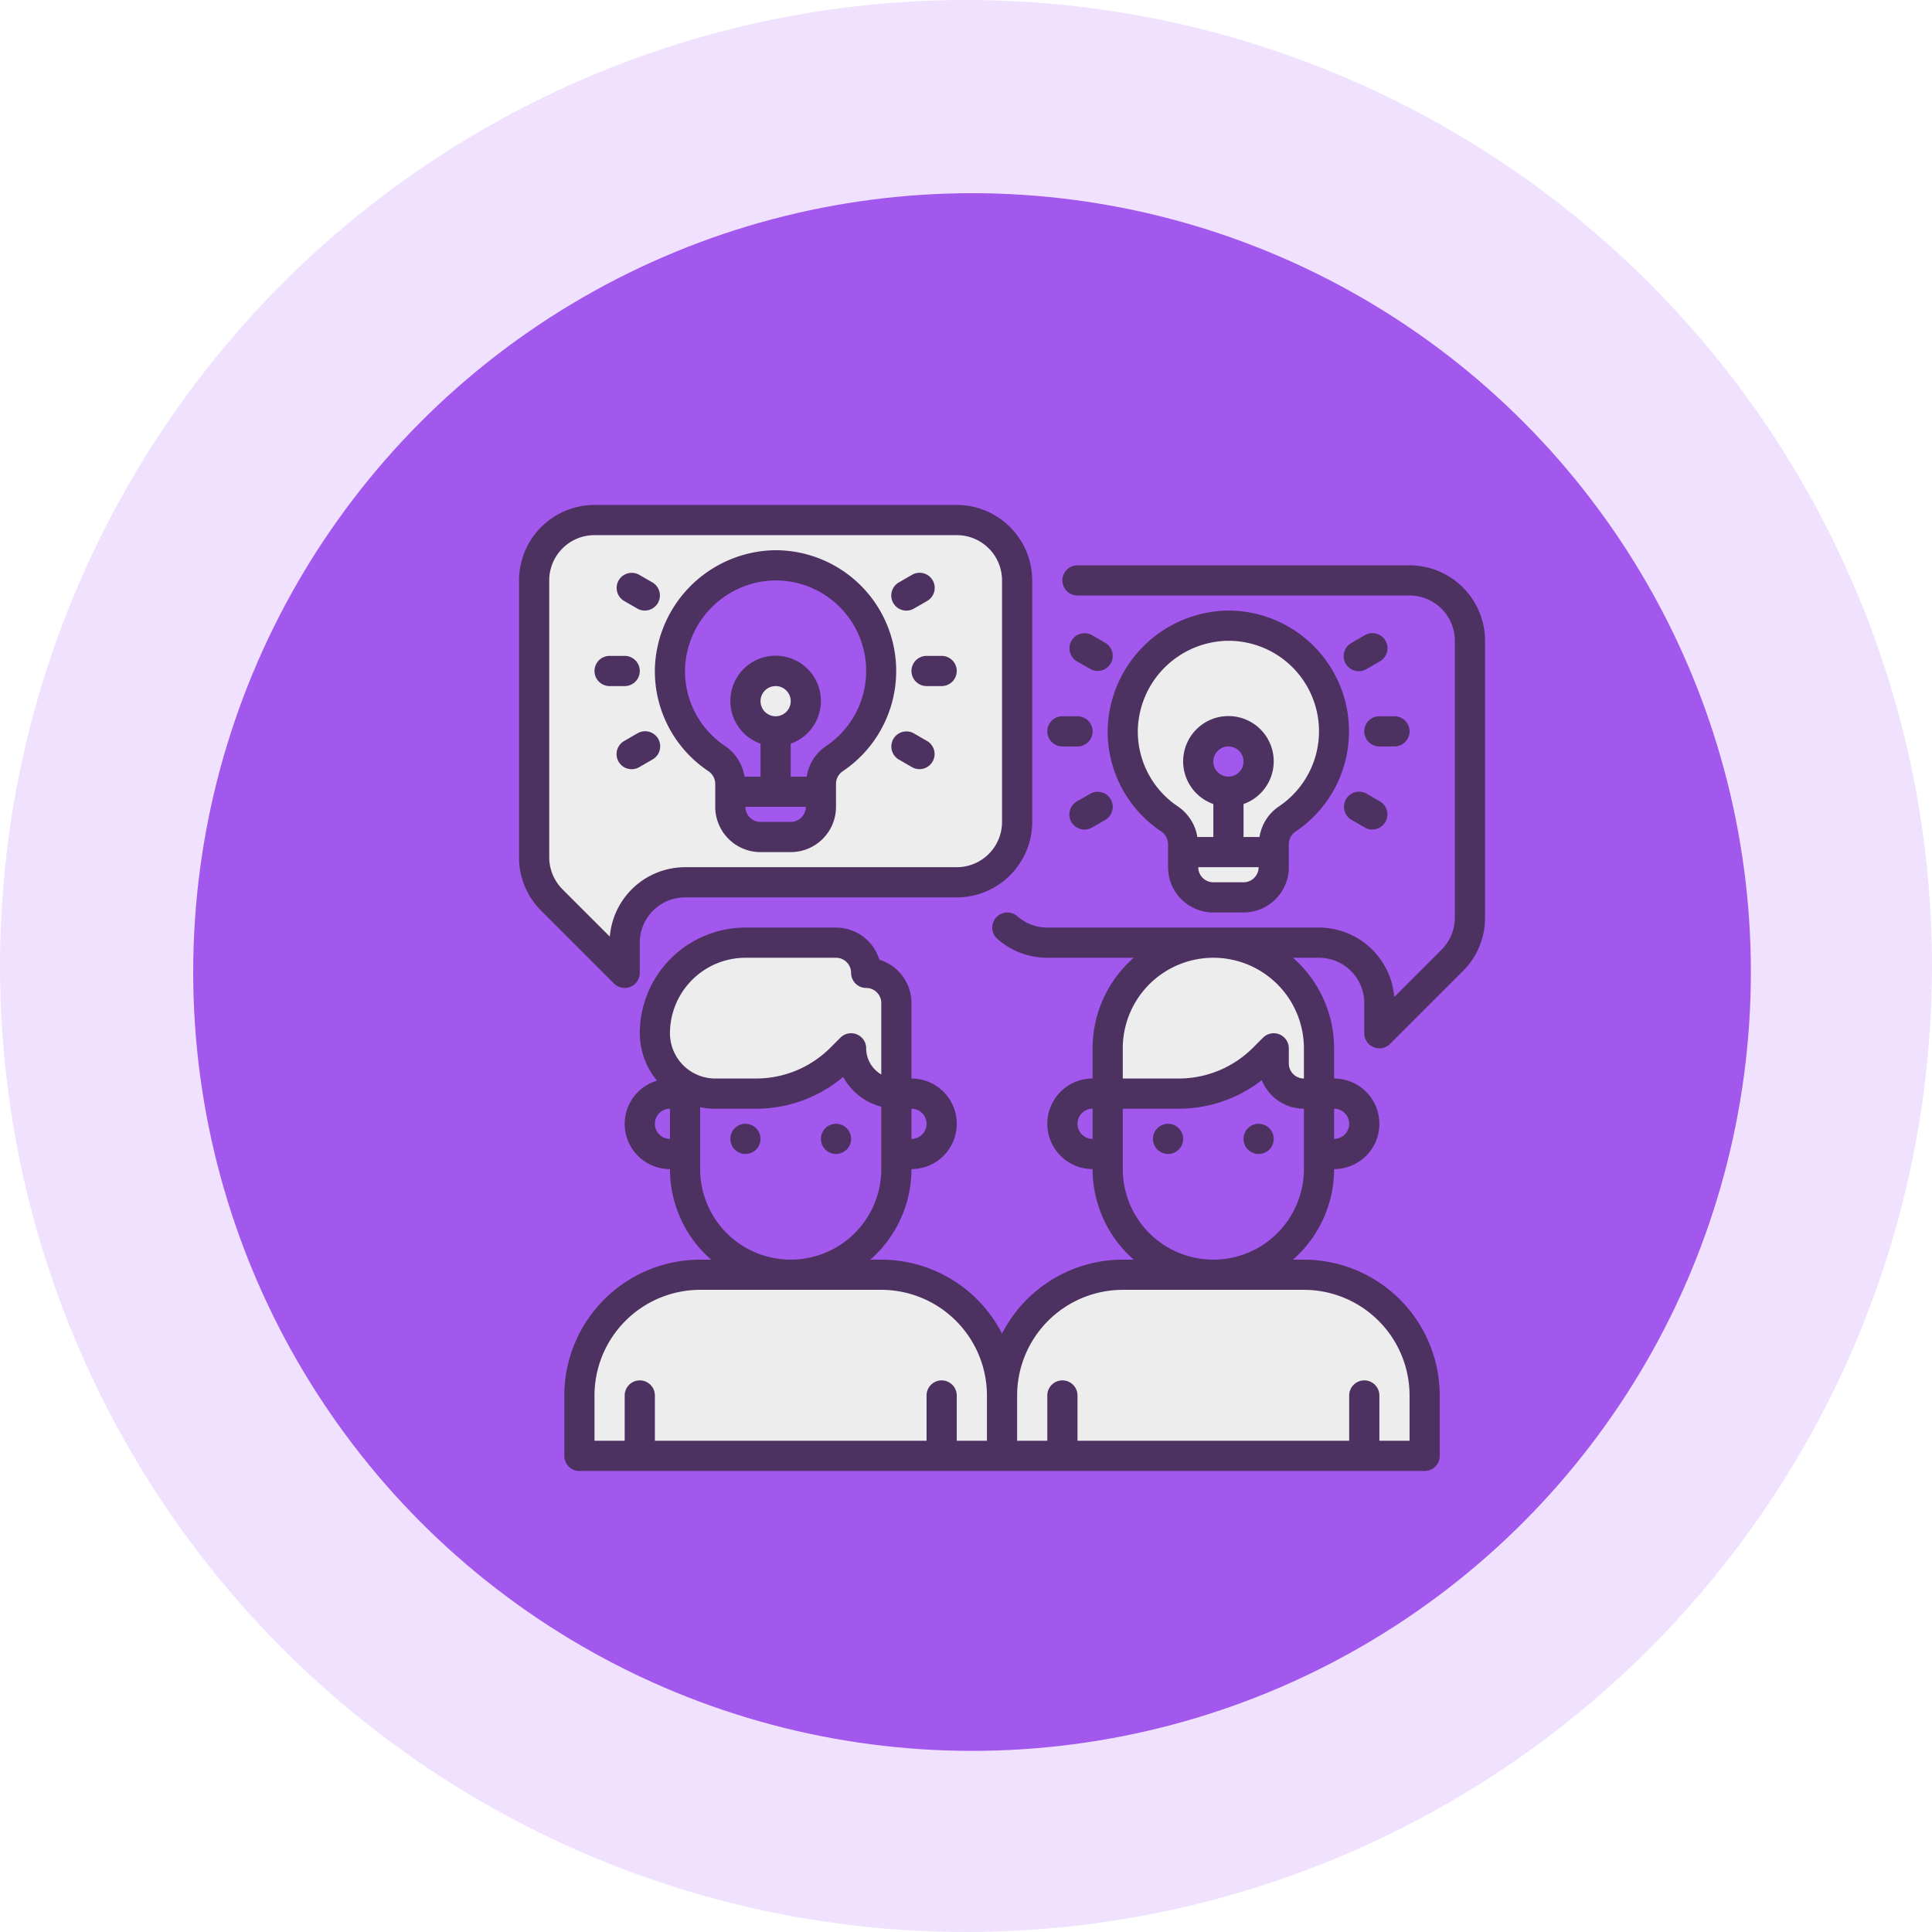 <svg data-name="Layer 1" xmlns="http://www.w3.org/2000/svg" width="160" height="160"><g data-name="Group 1915"><circle data-name="Ellipse 147" cx="80" cy="80" r="80" fill="#f0e2ff"/><g data-name="018-networking"><g data-name="Group 563"><g data-name="Group 562" fill="#a257ed"><path data-name="Path 442" d="M115.982 102.074a6.387 6.387 0 0 0 1.437-4.009V86.813a13.808 13.808 0 0 0-6.582-11.714 12.97 12.97 0 1 0-10.3-.111 15.257 15.257 0 0 0-5.555 7.591H84.516a4.516 4.516 0 0 0 0 9.032h9.677v2.68a9.038 9.038 0 0 0-7.742 8.929v16.774h11.613v-14.187a1.292 1.292 0 0 1 1.29-1.29h.717a5.039 5.039 0 0 0 .573 5.959v9.525h7.742v-7.742h2.581v7.742h7.742v-9.525a5.123 5.123 0 0 0-2.728-8.4zm-4.015-22.711a11.171 11.171 0 0 1 2.872 7.45v7.378H96.774V91.61h2.3a9.049 9.049 0 0 0 5.879-2.174l5.623-4.821a4.819 4.819 0 0 0 1.685-3.663 4.761 4.761 0 0 0-.295-1.589zm-13.458-8.837a10.246 10.246 0 1 1 .103.103l-.104-.104zm5.03 5.6h3.373l.035.013A4.835 4.835 0 0 0 104 77.248l-5.683 4.735a2.513 2.513 0 0 1-.463.3 12.7 12.7 0 0 1 5.684-6.154zm-19.022 12.9a1.935 1.935 0 0 1 0-3.871h12.147a5.172 5.172 0 0 0 3.3-1.2l5.681-4.735a2.257 2.257 0 0 1 1.437-.52h.346a2.245 2.245 0 0 1 1.462 3.948l-5.623 4.819a6.458 6.458 0 0 1-4.2 1.555zm14.839 12.9a3.876 3.876 0 0 0-3.871 3.871v11.613h-6.452v-14.184a6.459 6.459 0 0 1 6.452-6.452h19.355v1.29a3.876 3.876 0 0 1-3.871 3.871H99.355zm6.452 15.484h-2.581v-5.161h2.581zm10.323 0h-2.581v-5.161h2.581zm-1.29-7.742h-10.325a2.581 2.581 0 1 1-.101-5.161H114.839a2.581 2.581 0 0 1 .101 5.161h-.101z"/><path data-name="Path 443" d="M80 90.323a3.876 3.876 0 0 0-3.871-3.871H62.47l16.215-16.216a5.093 5.093 0 0 0 2.605.732 5.162 5.162 0 0 0 0-10.323 5.112 5.112 0 0 0-3.065 1.032L65.4 57.013a8.066 8.066 0 0 0-3.782-4.565 7.743 7.743 0 1 0-12.267 0 8.07 8.07 0 0 0-4.19 7.066v6.293h20.645v-5.9l10.726 3.9a5.067 5.067 0 0 0 .328 4.605L60.945 84.328l-3.584-11.644a4.259 4.259 0 0 0-8.329 1.253v.486a4.208 4.208 0 0 0 .168 1.169l4.577 16.021H40v12.9h2.581V120h7.742v-15.484h23.225V120h7.742v-15.484h2.581v-12.9h-4.108A3.826 3.826 0 0 0 80 90.323zm1.29-27.1a2.58 2.58 0 1 0 0 .003zM55.484 42.581a5.161 5.161 0 1 1-5.161 5.161 5.161 5.161 0 0 1 5.161-5.161zm7.742 20.645H47.742v-3.712a5.5 5.5 0 0 1 3.686-5.19 7.67 7.67 0 0 0 8.111 0 5.5 5.5 0 0 1 3.686 5.19zM51.677 74.884a1.684 1.684 0 0 1-.065-.461v-.486a1.678 1.678 0 0 1 3.283-.494l4.8 15.59h16.434a1.29 1.29 0 0 1 0 2.581H56.457zm-3.935 42.535h-2.581v-2.58h2.581zm0-5.161h-2.581v-7.742h2.581zm30.968 5.161h-2.581v-2.58h2.581zm0-5.161h-2.581v-7.742h2.581zm2.58-18.064v7.742H42.581v-7.742z"/></g></g></g><circle data-name="Ellipse 148" cx="80.5" cy="80.5" r="64.5" fill="#a257ed"/><path d="M67.826 78.235l-3.278-.086a19.478 19.478 0 0 0-5.092.313 6.562 6.562 0 0 0-4.148 2.762 8.684 8.684 0 0 0-.964 4.227 3.06 3.06 0 0 0 .21 1.506 2.734 2.734 0 0 0 .907.934 11.461 11.461 0 0 0 7.093 1.953 17.326 17.326 0 0 0 7.149-2.04 9.49 9.49 0 0 0 2.884 1.923c.368.157.836.276 1.132.007a1.123 1.123 0 0 0 .268-.738q.195-1.814.341-3.632a7.929 7.929 0 0 0-.106-2.733c-.733-2.673-3.85-4.329-6.396-4.396zm24.043 5.798a6.513 6.513 0 0 1 2.401-3.89 7.138 7.138 0 0 1 2.404-1.019 11.341 11.341 0 0 1 8.961 1.332 8.534 8.534 0 0 1 3.83 7.977c-.137 1.002-.874 2.204-1.845 1.92-.519-.152-.82-.677-1.229-1.03-1.116-.963-2.809-.532-4.232-.149a31.455 31.455 0 0 1-8.48 1.08 3.374 3.374 0 0 1-1.53-.268c-1.428-.738-.576-4.694-.28-5.953zm11.391-13.66a25.751 25.751 0 0 0-4.062-.15 1.054 1.054 0 0 0-.581.142 1.077 1.077 0 0 0-.335.606c-.272.932-.48 2.101.255 2.735a2.572 2.572 0 0 0 1.48.455 7.737 7.737 0 0 0 2.649-.06 2.623 2.623 0 0 0 1.925-1.664 1.61 1.61 0 0 0-1.168-2.032m-45.717 35.234a12.147 12.147 0 0 0-6.934 3.085c-2.474 2.423-3.359 6.107-3.17 9.564a2.245 2.245 0 0 0 .255 1.08c.419.672 1.347.753 2.139.762l31.427.333a1.447 1.447 0 0 0 1.193-.358 1.395 1.395 0 0 0 .227-.686 14.709 14.709 0 0 0-.267-6.426 9.598 9.598 0 0 0-2.146-3.686 12.85 12.85 0 0 0-7.003-3.559 29.345 29.345 0 0 0-8.075-.221c-2.536.206-5.088-.233-7.646.112z" fill="#ededed"/><path d="M93.17 105.54a12.146 12.146 0 0 0-6.933 3.084c-2.474 2.423-3.359 6.107-3.17 9.565a2.244 2.244 0 0 0 .255 1.08c.419.671 1.347.752 2.139.76l31.427.334a1.446 1.446 0 0 0 1.193-.358 1.394 1.394 0 0 0 .227-.686 14.709 14.709 0 0 0-.267-6.425 9.6 9.6 0 0 0-2.146-3.687 12.85 12.85 0 0 0-7.003-3.559 29.34 29.34 0 0 0-8.075-.221c-2.536.206-5.088-.232-7.646.112zM48.699 42.95a5.724 5.724 0 0 0-3.421 1.29c-1.082 1.092-1.154 2.799-1.16 4.335l-.073 19.37a13.7 13.7 0 0 0 .572 4.877c.989 2.643 3.467 4.386 5.809 5.961a1.42 1.42 0 0 0 .786.321c.948-.02.84-1.436.905-2.383a3.568 3.568 0 0 1 2.446-2.863 10.747 10.747 0 0 1 3.933-.425q9.366.13 18.727-.348c2.558-.13 5.63-.644 6.601-3.013a6.826 6.826 0 0 0 .364-2.42q.277-10.118-.087-20.24a4.43 4.43 0 0 0-.823-2.93 4.356 4.356 0 0 0-2.631-1.048c-5.254-.802-10.8-1.465-16.088-.93-5.23.528-10.552-.257-15.86.446z" fill="#ededed"/><path d="M57.024 50.031a7.588 7.588 0 0 0-1.425 6.538c.943 3.674 4.59 6.338 5.01 10.108a2.856 2.856 0 0 0 .306 1.292 2.34 2.34 0 0 0 1.33.781c1.268.4 2.713.785 3.87.128 1.711-.971 1.639-3.449 2.655-5.134a32.347 32.347 0 0 1 2.316-2.644c1.583-2.074 1.555-4.915 1.458-7.522a5.958 5.958 0 0 0-.247-1.776 4.731 4.731 0 0 0-1.138-1.667c-3.552-3.647-10.715-4.349-14.135-.104z" fill="#a257ed"/><path d="M63.78 55.528a3.298 3.298 0 0 0-1.785 1.948 2.41 2.41 0 0 0 .647 2.489 1.908 1.908 0 0 0 2.48-.002 2.482 2.482 0 0 0 .643-1.341 3.068 3.068 0 0 0-.364-2.302 1.813 1.813 0 0 0-2.085-.736m32.597 11.427c-2.268-1.809-2.615-5.065-2.784-7.96a3.097 3.097 0 0 1 1.28-3.169 14.185 14.185 0 0 1 4.783-3.373 11.254 11.254 0 0 1 5.316-.257 6.74 6.74 0 0 1 3.268 1.16 6.654 6.654 0 0 1 2.01 3.704 9.633 9.633 0 0 1-.074 6.156 11.93 11.93 0 0 1-1.452 2.315 13.316 13.316 0 0 1-3.173 3.38c-3.716 2.45-6.336.307-9.174-1.956z" fill="#ededed"/><path d="M101.745 60.944a2.252 2.252 0 0 0-2.298 3.487 3.37 3.37 0 0 0 1.482 1.106 1.42 1.42 0 0 0 1.296.065 1.57 1.57 0 0 0 .516-.735 4.508 4.508 0 0 0 .56-2.263 1.551 1.551 0 0 0-1.535-1.462" fill="#a257ed"/><g data-name="Layer 4" fill="#4d3261"><path d="M116.734 46.818h-27.5a1.25 1.25 0 0 0 0 2.5h27.5a3.75 3.75 0 0 1 3.75 3.75v22.93a3.775 3.775 0 0 1-1.098 2.65l-3.922 3.92a6.258 6.258 0 0 0-6.23-5.75h-22.5a3.736 3.736 0 0 1-2.48-.937 1.25 1.25 0 1 0-1.655 1.875 6.25 6.25 0 0 0 4.135 1.562h7.157a9.97 9.97 0 0 0-3.407 7.5v2.5a3.75 3.75 0 0 0 0 7.5 9.97 9.97 0 0 0 3.407 7.5h-.907a11.25 11.25 0 0 0-10 6.125 11.25 11.25 0 0 0-10-6.125h-.908a9.97 9.97 0 0 0 3.408-7.5 3.75 3.75 0 0 0 0-7.5v-6.25a3.75 3.75 0 0 0-2.662-3.588 3.75 3.75 0 0 0-3.588-2.661h-7.5a8.76 8.76 0 0 0-8.75 8.75 6.19 6.19 0 0 0 1.426 3.925 3.74 3.74 0 0 0 1.074 7.325 9.97 9.97 0 0 0 3.407 7.5h-.907a11.264 11.264 0 0 0-11.25 11.25v5a1.25 1.25 0 0 0 1.25 1.25h70a1.25 1.25 0 0 0 1.25-1.25v-5a11.264 11.264 0 0 0-11.25-11.25h-.908a9.97 9.97 0 0 0 3.408-7.5 3.75 3.75 0 0 0 0-7.5v-2.5a9.97 9.97 0 0 0-3.408-7.5h2.158a3.75 3.75 0 0 1 3.75 3.75v2.5a1.25 1.25 0 0 0 2.133.884l6.037-6.037a6.207 6.207 0 0 0 1.83-4.418v-22.93a6.258 6.258 0 0 0-6.25-6.25zm-27.5 46.25a1.25 1.25 0 0 1 1.25-1.25v2.5a1.25 1.25 0 0 1-1.25-1.25zm-12.5 0a1.25 1.25 0 0 1-1.25 1.25v-2.5a1.25 1.25 0 0 1 1.25 1.25zm-15-13.75h7.5a1.25 1.25 0 0 1 1.25 1.25 1.25 1.25 0 0 0 1.25 1.25 1.25 1.25 0 0 1 1.25 1.25v5.914a2.5 2.5 0 0 1-1.25-2.164 1.25 1.25 0 0 0-2.134-.883l-.821.82a8.693 8.693 0 0 1-6.187 2.563h-3.358a3.75 3.75 0 0 1-3.75-3.75 6.258 6.258 0 0 1 6.25-6.25zm-7.5 13.75a1.25 1.25 0 0 1 1.25-1.25v2.5a1.25 1.25 0 0 1-1.25-1.25zm3.75 3.75v-5.125a6.24 6.24 0 0 0 1.25.125h3.358a11.17 11.17 0 0 0 7.237-2.635 5.016 5.016 0 0 0 3.155 2.47v5.165a7.5 7.5 0 0 1-15 0zm-8.75 18.75a8.76 8.76 0 0 1 8.75-8.75h15a8.76 8.76 0 0 1 8.75 8.75v3.75h-2.5v-3.75a1.25 1.25 0 0 0-2.5 0v3.75h-22.5v-3.75a1.25 1.25 0 0 0-2.5 0v3.75h-2.5zm58.75-8.75a8.76 8.76 0 0 1 8.75 8.75v3.75h-2.5v-3.75a1.25 1.25 0 0 0-2.5 0v3.75h-22.5v-3.75a1.25 1.25 0 0 0-2.5 0v3.75h-2.5v-3.75a8.76 8.76 0 0 1 8.75-8.75zm0-10a7.5 7.5 0 0 1-15 0v-5h4.608a11.164 11.164 0 0 0 6.905-2.367 3.758 3.758 0 0 0 3.487 2.367zm3.75-3.75a1.25 1.25 0 0 1-1.25 1.25v-2.5a1.25 1.25 0 0 1 1.25 1.25zm-3.75-6.25v2.5a1.25 1.25 0 0 1-1.25-1.25v-1.25a1.25 1.25 0 0 0-2.134-.883l-.821.82a8.693 8.693 0 0 1-6.187 2.563h-4.608v-2.5a7.5 7.5 0 0 1 15 0z"/><circle cx="61.734" cy="94.318" r="1.25"/><circle cx="69.234" cy="94.318" r="1.25"/><circle cx="96.734" cy="94.318" r="1.25"/><circle cx="104.234" cy="94.318" r="1.25"/><path d="M51.734 81.818a1.25 1.25 0 0 0 1.25-1.25v-2.5a3.75 3.75 0 0 1 3.75-3.75h22.5a6.257 6.257 0 0 0 6.25-6.25v-20a6.258 6.258 0 0 0-6.25-6.25h-30a6.258 6.258 0 0 0-6.25 6.25v22.93a6.207 6.207 0 0 0 1.83 4.418l6.036 6.036a1.25 1.25 0 0 0 .884.366zm-5.153-8.17a3.775 3.775 0 0 1-1.097-2.65v-22.93a3.75 3.75 0 0 1 3.75-3.75h30a3.75 3.75 0 0 1 3.75 3.75v20a3.75 3.75 0 0 1-3.75 3.75h-22.5a6.258 6.258 0 0 0-6.23 5.75z"/><path d="M75.484 55.568a1.25 1.25 0 0 0 1.25 1.25h1.25a1.25 1.25 0 0 0 0-2.5h-1.25a1.25 1.25 0 0 0-1.25 1.25zm-.424-5a1.249 1.249 0 0 0 .625-.167l1.083-.625a1.25 1.25 0 1 0-1.236-2.173l-.015.008-1.082.625a1.25 1.25 0 0 0 .625 2.332zm1.706 10.793l-1.082-.625a1.25 1.25 0 0 0-1.25 2.165l1.082.625a1.25 1.25 0 0 0 1.264-2.157zm-23.782-5.793a1.25 1.25 0 0 0-1.25-1.25h-1.25a1.25 1.25 0 1 0 0 2.5h1.25a1.25 1.25 0 0 0 1.25-1.25zM51.7 49.776l1.083.625a1.25 1.25 0 0 0 1.25-2.165l-1.083-.625a1.25 1.25 0 0 0-1.264 2.157zM54.034 62.9a1.25 1.25 0 1 0-1.236-2.173l-.014.008-1.083.625a1.25 1.25 0 1 0 1.236 2.173l.014-.008zm47.53-12.333a10.116 10.116 0 0 0-9.824 9.625 9.948 9.948 0 0 0 4.402 8.648 1.29 1.29 0 0 1 .592 1.055v1.922a3.75 3.75 0 0 0 3.75 3.75h2.5a3.75 3.75 0 0 0 3.75-3.75v-1.917a1.266 1.266 0 0 1 .576-1.043 10 10 0 0 0-5.745-18.29zm1.42 22.5h-2.5a1.25 1.25 0 0 1-1.25-1.25h5a1.25 1.25 0 0 1-1.25 1.25zm-1.25-8.75a1.25 1.25 0 1 1 1.25-1.25 1.25 1.25 0 0 1-1.25 1.25zm4.18 2.467a3.75 3.75 0 0 0-1.607 2.533h-1.323v-2.73a3.75 3.75 0 1 0-2.5 0v2.73H99.16a3.787 3.787 0 0 0-1.625-2.54 7.461 7.461 0 0 1-3.301-6.487 7.586 7.586 0 0 1 7.375-7.223h.125a7.494 7.494 0 0 1 4.181 13.717z"/><path d="M58.642 63.848a1.29 1.29 0 0 1 .592 1.055v1.915a3.75 3.75 0 0 0 3.75 3.75h2.5a3.75 3.75 0 0 0 3.75-3.75v-1.917a1.266 1.266 0 0 1 .576-1.043 10 10 0 0 0-5.745-18.29A10.116 10.116 0 0 0 54.24 55.2a9.947 9.947 0 0 0 4.402 8.648zm6.842 4.22h-2.5a1.25 1.25 0 0 1-1.25-1.25h5a1.25 1.25 0 0 1-1.25 1.25zm-1.25-8.75a1.25 1.25 0 1 1 1.25-1.25 1.25 1.25 0 0 1-1.25 1.25zm-.125-11.25h.125a7.494 7.494 0 0 1 4.18 13.717 3.75 3.75 0 0 0-1.607 2.533h-1.323v-2.73a3.75 3.75 0 1 0-2.5 0v2.73H61.66a3.787 3.787 0 0 0-1.619-2.54 7.461 7.461 0 0 1-3.307-6.487 7.586 7.586 0 0 1 7.375-7.223zm52.625 12.5a1.25 1.25 0 0 0-1.25-1.25h-1.25a1.25 1.25 0 0 0 0 2.5h1.25a1.25 1.25 0 0 0 1.25-1.25zm-3.718-7.957l-1.082.625a1.25 1.25 0 1 0 1.235 2.173l.015-.008 1.082-.625a1.25 1.25 0 1 0-1.236-2.173zm.168 13.125a1.25 1.25 0 0 0-1.265 2.157l.015.008 1.082.625a1.25 1.25 0 0 0 1.264-2.157l-.014-.008zm-25.2-3.918h1.25a1.25 1.25 0 0 0 0-2.5h-1.25a1.25 1.25 0 0 0 0 2.5zm3.55-8.582l-1.083-.625a1.25 1.25 0 0 0-1.264 2.157l.014.008 1.083.625a1.25 1.25 0 0 0 1.25-2.165zm-1.25 12.5l-1.083.625a1.25 1.25 0 1 0 1.236 2.173l.014-.008 1.083-.625a1.25 1.25 0 0 0-1.25-2.165z"/></g></g></svg>